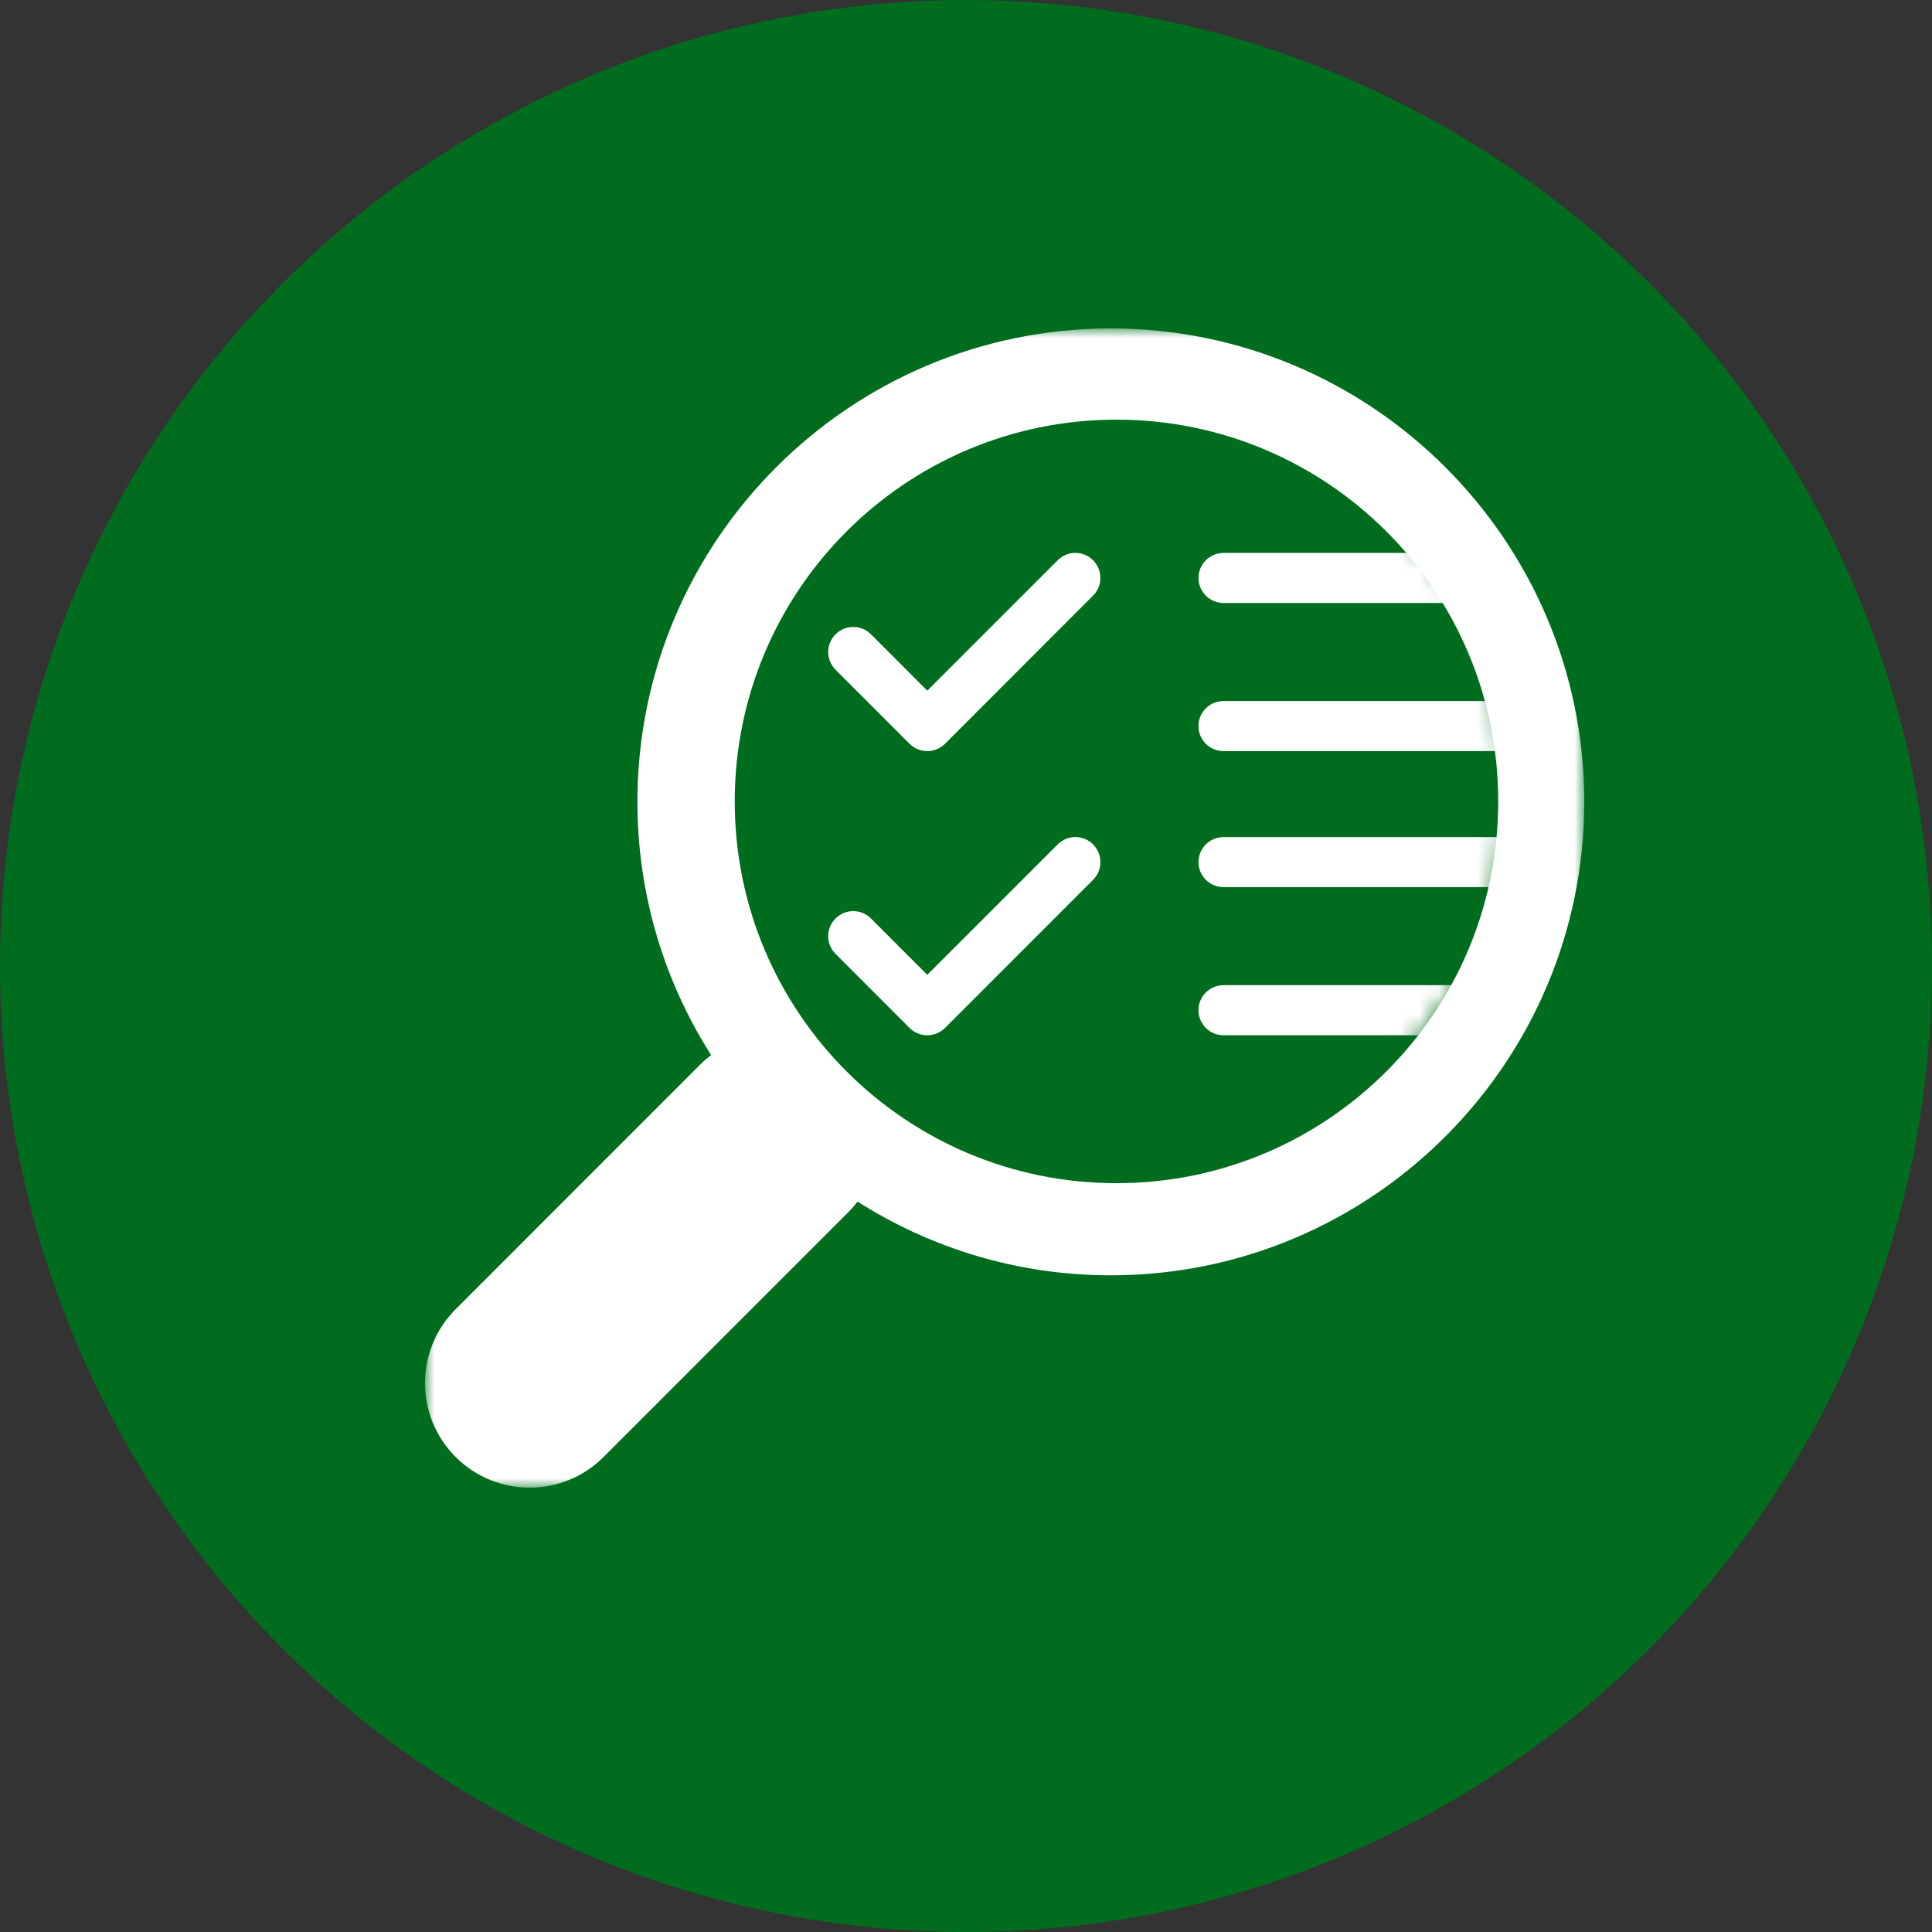 <?xml version="1.0" encoding="UTF-8"?>
<svg width="100px" height="100px" viewBox="0 0 100 100" version="1.1" xmlns="http://www.w3.org/2000/svg" xmlns:xlink="http://www.w3.org/1999/xlink">
    <rect x="0" y="0" width="100" height="100" fill="#333333" stroke="none"/>
    <title>ic_step_02</title>
    <defs>
        <polygon id="path-1" points="0 0 60 0 60 60 0 60"></polygon>
        <path d="M0,19.998 C0,31.044 8.956,40 19.998,40 L19.998,40 C31.047,40 40,31.044 40,19.998 L40,19.998 C40,8.956 31.047,0 19.998,0 L19.998,0 C8.956,0 0,8.956 0,19.998" id="path-3"></path>
        <path d="M0,19.998 C0,31.044 8.956,40 19.998,40 L19.998,40 C31.047,40 40,31.044 40,19.998 L40,19.998 C40,8.956 31.047,0 19.998,0 L19.998,0 C8.956,0 0,8.956 0,19.998" id="path-5"></path>
        <path d="M0,19.998 C0,31.044 8.956,40 19.998,40 L19.998,40 C31.047,40 40,31.044 40,19.998 L40,19.998 C40,8.956 31.047,0 19.998,0 L19.998,0 C8.956,0 0,8.956 0,19.998" id="path-7"></path>
        <path d="M0,19.998 C0,31.044 8.956,40 19.998,40 L19.998,40 C31.047,40 40,31.044 40,19.998 L40,19.998 C40,8.956 31.047,0 19.998,0 L19.998,0 C8.956,0 0,8.956 0,19.998" id="path-9"></path>
        <path d="M0,19.998 C0,31.044 8.956,40 19.998,40 L19.998,40 C31.047,40 40,31.044 40,19.998 L40,19.998 C40,8.956 31.047,0 19.998,0 L19.998,0 C8.956,0 0,8.956 0,19.998" id="path-11"></path>
        <path d="M0,19.998 C0,31.044 8.956,40 19.998,40 L19.998,40 C31.047,40 40,31.044 40,19.998 L40,19.998 C40,8.956 31.047,0 19.998,0 L19.998,0 C8.956,0 0,8.956 0,19.998" id="path-13"></path>
    </defs>
    <g id="ic_step_02" stroke="none" stroke-width="1" fill="none" fill-rule="evenodd">
        <circle id="Oval-Copy" fill="#006D1E" cx="50" cy="50" r="50"></circle>
        <g id="Group" transform="translate(22, 17)">
            <g id="Group-6">
                <g id="Group-3">
                    <mask id="mask-2" fill="white">
                        <use xlink:href="#path-1"></use>
                    </mask>
                    <g id="Clip-2"></g>
                    <path d="M1.585,50.763 L14.281,38.063 C14.449,37.898 14.626,37.751 14.806,37.61 C12.395,33.817 10.993,29.321 10.993,24.503 C10.993,10.991 21.984,0 35.493,0 C49.006,0 60,10.991 60,24.503 C60,38.016 49.006,49.01 35.493,49.01 C30.676,49.01 26.182,47.607 22.387,45.194 C22.249,45.374 22.101,45.55 21.936,45.715 L9.24,58.415 C8.182,59.473 6.797,60 5.412,60 C4.027,60 2.642,59.47 1.585,58.415 C-0.528,56.302 -0.528,52.876 1.585,50.763 L1.585,50.763 Z M17.682,30.582 L23.457,30.582 C23.139,28.661 22.968,26.622 22.968,24.503 C22.968,22.385 23.139,20.349 23.454,18.425 L17.682,18.425 C17.027,20.334 16.668,22.376 16.668,24.503 C16.668,26.631 17.027,28.673 17.682,30.582 L17.682,30.582 Z M45.155,24.503 C45.155,22.388 44.961,20.343 44.607,18.425 L36.669,18.425 L36.669,30.582 L44.607,30.582 C44.961,28.667 45.155,26.619 45.155,24.503 L45.155,24.503 Z M34.324,5.967 C31.233,6.727 28.543,10.443 27.06,15.558 L34.324,15.558 L34.324,5.967 Z M36.669,5.967 L36.669,15.558 L43.932,15.558 C42.45,10.443 39.76,6.727 36.669,5.967 L36.669,5.967 Z M36.669,33.452 L36.669,43.043 C39.76,42.28 42.45,38.564 43.932,33.452 L36.669,33.452 Z M34.324,43.043 L34.324,33.452 L27.06,33.452 C28.543,38.564 31.233,42.28 34.324,43.043 L34.324,43.043 Z M34.324,30.582 L34.324,18.425 L26.386,18.425 C26.032,20.343 25.835,22.388 25.835,24.503 C25.835,26.619 26.032,28.667 26.386,30.582 L34.324,30.582 Z M24.058,15.558 C24.912,12.269 26.221,9.441 27.862,7.302 C24.055,8.996 20.908,11.913 18.934,15.558 L24.058,15.558 Z M43.128,7.302 C44.769,9.441 46.08,12.269 46.932,15.558 L52.059,15.558 C50.082,11.913 46.935,8.996 43.128,7.302 L43.128,7.302 Z M53.311,18.425 L47.536,18.425 C47.851,20.349 48.025,22.385 48.025,24.503 C48.025,26.622 47.851,28.661 47.536,30.582 L53.311,30.582 C53.963,28.673 54.322,26.631 54.322,24.503 C54.322,22.376 53.963,20.334 53.311,18.425 L53.311,18.425 Z M46.932,33.452 C46.08,36.74 44.769,39.569 43.128,41.708 C46.935,40.014 50.082,37.094 52.059,33.452 L46.932,33.452 Z M24.058,33.452 L18.934,33.452 C20.908,37.094 24.055,40.014 27.862,41.708 C26.221,39.569 24.912,36.74 24.058,33.452 L24.058,33.452 Z" id="Fill-1" fill="#FFFFFF" mask="url(#mask-2)"></path>
                </g>
                <path d="M35.789,44.242 C46.702,44.242 55.548,35.396 55.548,24.483 C55.548,13.567 46.702,4.721 35.789,4.721 C24.876,4.721 16.03,13.567 16.03,24.483 C16.03,35.396 24.876,44.242 35.789,44.242" id="Fill-4" fill="#006D1E"></path>
            </g>
            <g id="Group-25" transform="translate(16, 4)">
                <g id="Group-9">
                    <mask id="mask-4" fill="white">
                        <use xlink:href="#path-3"></use>
                    </mask>
                    <g id="Clip-8"></g>
                    <path d="M55.992,10.21 L25.329,10.21 C24.613,10.21 24.034,9.63 24.034,8.915 C24.034,8.199 24.613,7.619 25.329,7.619 L55.992,7.619 C56.708,7.619 57.287,8.199 57.287,8.915 C57.287,9.63 56.708,10.21 55.992,10.21" id="Fill-7" fill="#FFFFFF" mask="url(#mask-4)"></path>
                </g>
                <g id="Group-12">
                    <mask id="mask-6" fill="white">
                        <use xlink:href="#path-5"></use>
                    </mask>
                    <g id="Clip-11"></g>
                    <path d="M48.326,17.877 L25.327,17.877 C24.611,17.877 24.032,17.297 24.032,16.581 C24.032,15.865 24.611,15.286 25.327,15.286 L48.326,15.286 C49.042,15.286 49.621,15.865 49.621,16.581 C49.621,17.297 49.042,17.877 48.326,17.877" id="Fill-10" fill="#FFFFFF" mask="url(#mask-6)"></path>
                </g>
                <g id="Group-15">
                    <mask id="mask-8" fill="white">
                        <use xlink:href="#path-7"></use>
                    </mask>
                    <g id="Clip-14"></g>
                    <path d="M55.992,24.918 L25.329,24.918 C24.613,24.918 24.034,24.338 24.034,23.623 C24.034,22.907 24.613,22.327 25.329,22.327 L55.992,22.327 C56.708,22.327 57.287,22.907 57.287,23.623 C57.287,24.338 56.708,24.918 55.992,24.918" id="Fill-13" fill="#FFFFFF" mask="url(#mask-8)"></path>
                </g>
                <g id="Group-18">
                    <mask id="mask-10" fill="white">
                        <use xlink:href="#path-9"></use>
                    </mask>
                    <g id="Clip-17"></g>
                    <path d="M48.326,32.584 L25.327,32.584 C24.611,32.584 24.032,32.004 24.032,31.288 C24.032,30.573 24.611,29.993 25.327,29.993 L48.326,29.993 C49.042,29.993 49.621,30.573 49.621,31.288 C49.621,32.004 49.042,32.584 48.326,32.584" id="Fill-16" fill="#FFFFFF" mask="url(#mask-10)"></path>
                </g>
                <g id="Group-21">
                    <mask id="mask-12" fill="white">
                        <use xlink:href="#path-11"></use>
                    </mask>
                    <g id="Clip-20"></g>
                    <path d="M9.996,17.877 L9.996,17.877 C9.652,17.877 9.324,17.74 9.079,17.499 L5.248,13.665 C4.74,13.157 4.74,12.339 5.248,11.83 C5.753,11.325 6.572,11.325 7.08,11.83 L9.996,14.75 L16.746,8 C17.251,7.492 18.072,7.492 18.578,8 C19.083,8.505 19.083,9.326 18.578,9.828 L10.913,17.499 C10.669,17.74 10.34,17.877 9.996,17.877" id="Fill-19" fill="#FFFFFF" mask="url(#mask-12)"></path>
                </g>
                <g id="Group-24">
                    <mask id="mask-14" fill="white">
                        <use xlink:href="#path-13"></use>
                    </mask>
                    <g id="Clip-23"></g>
                    <path d="M9.996,32.584 C9.665,32.584 9.333,32.457 9.079,32.206 L5.248,28.372 C4.74,27.864 4.74,27.046 5.248,26.541 C5.753,26.032 6.572,26.032 7.08,26.541 L9.996,29.457 L16.746,22.707 C17.251,22.199 18.072,22.199 18.578,22.707 C19.083,23.212 19.083,24.033 18.578,24.539 L10.913,32.206 C10.659,32.457 10.328,32.584 9.996,32.584" id="Fill-22" fill="#FFFFFF" mask="url(#mask-14)"></path>
                </g>
            </g>
        </g>
    </g>
</svg>